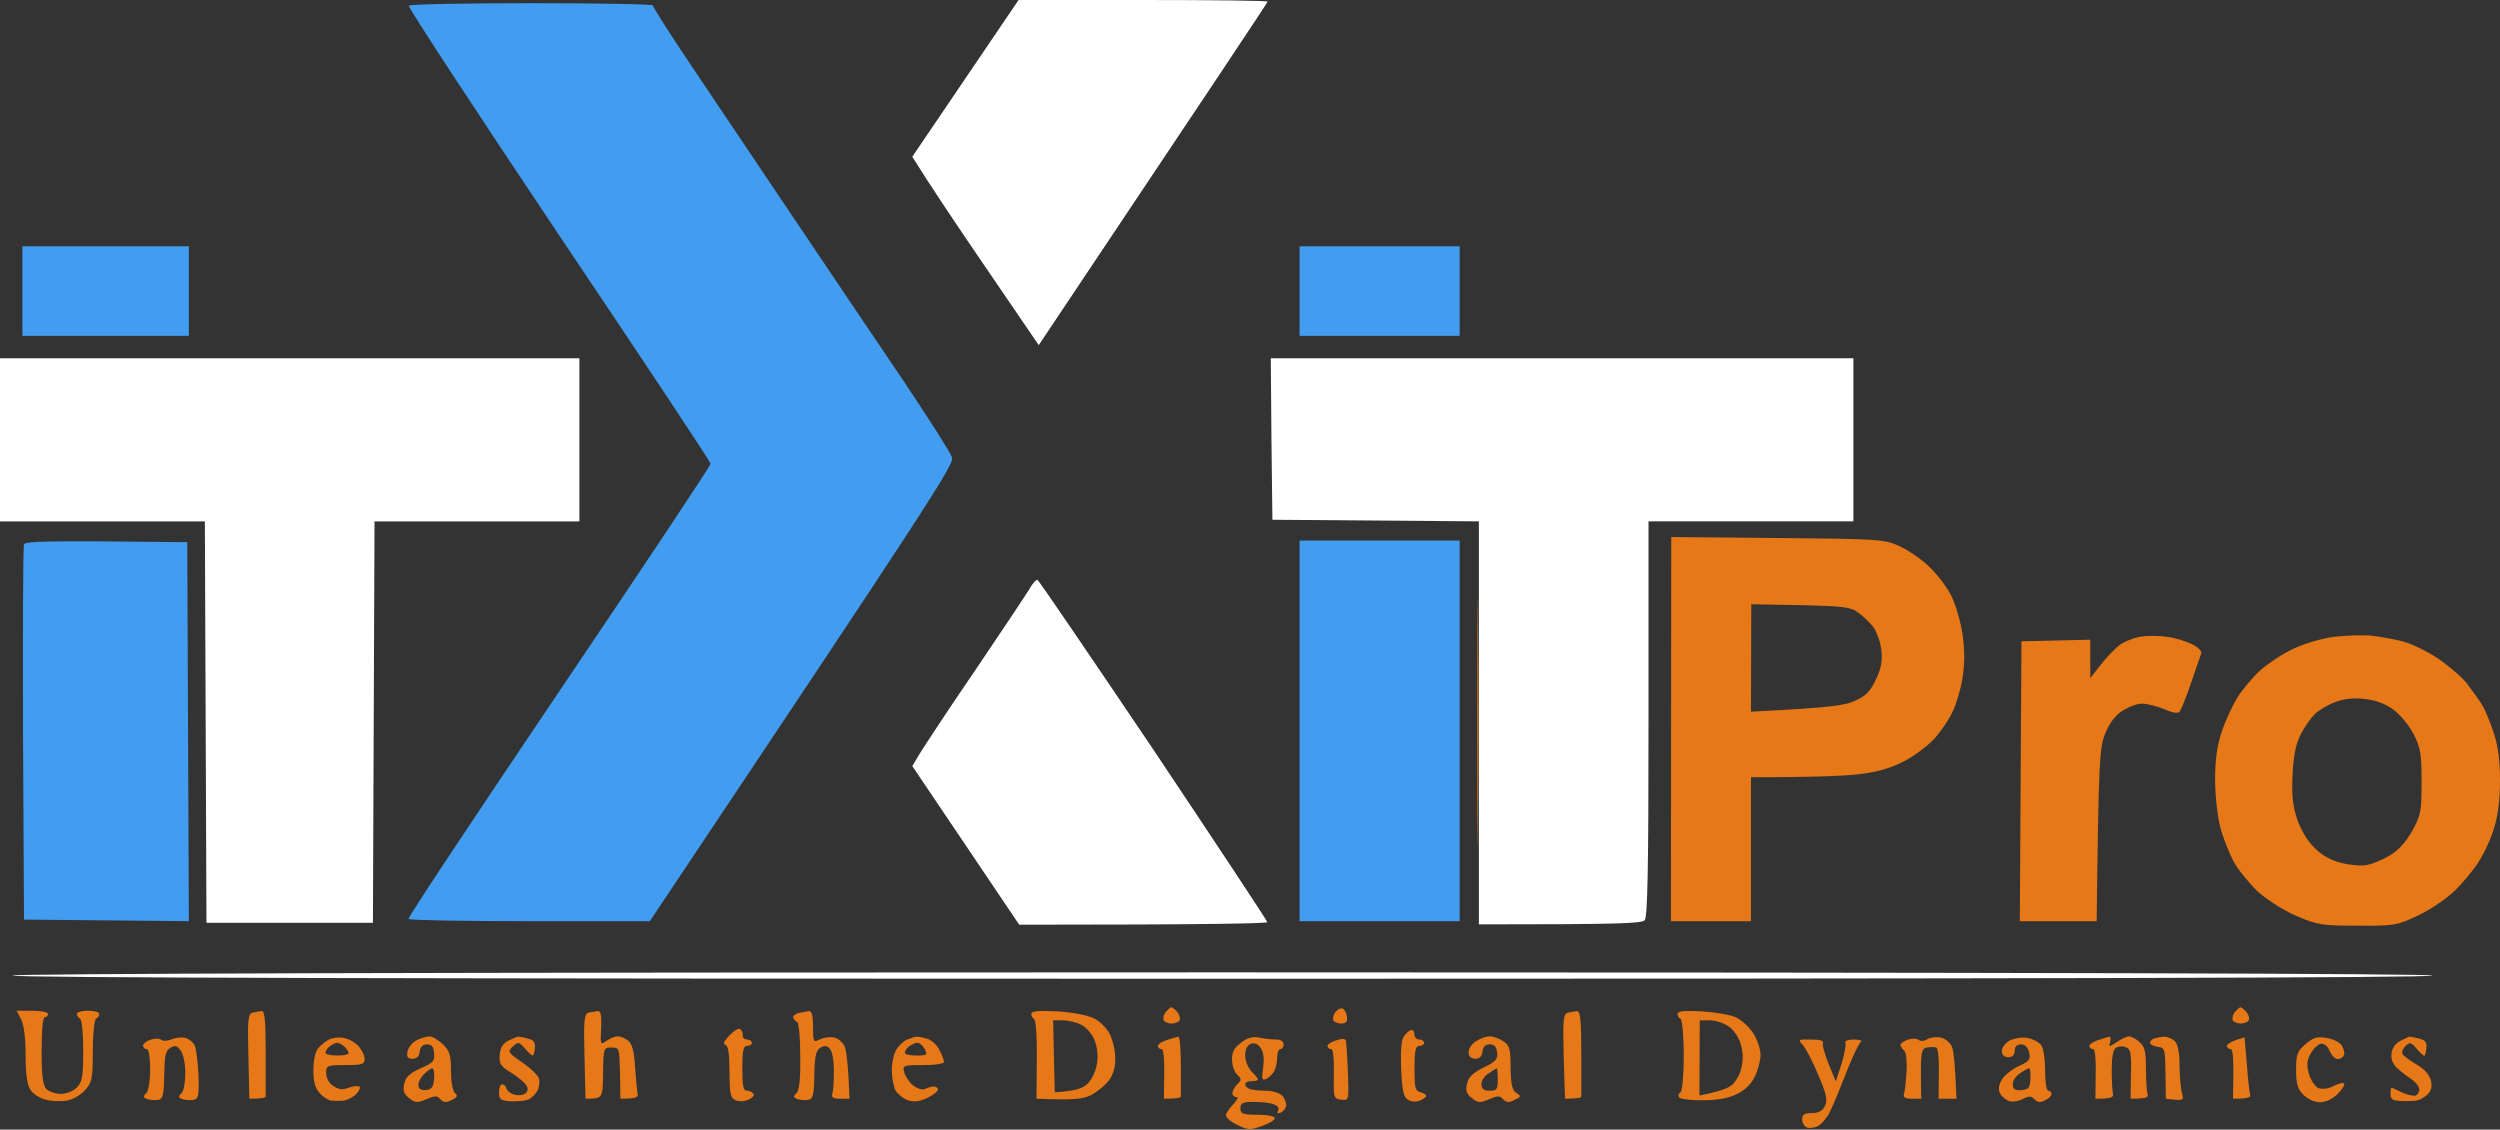 <svg width="135" height="61" viewBox="0 0 135 61" fill="none" xmlns="http://www.w3.org/2000/svg">
<rect x="0" y="0" width="135" height="61" fill="#333333" stroke="none"/>
<path d="M49.264 8.463L52.133 4.232L55.003 0H61.727C65.426 0 68.451 0.035 68.451 0.086C68.451 0.138 65.668 4.318 56.092 18.637L53.239 14.457C51.666 12.16 50.128 9.862 49.264 8.463Z" fill="white"/>
<path d="M0 28.154V23.749V19.345H31.287V28.154H20.224L20.138 49.831H11.149L11.063 28.154H0Z" fill="white"/>
<path d="M66.532 57.224C66.515 56.826 66.636 56.584 67.016 56.308C67.362 56.032 67.639 55.963 68.019 56.032C68.296 56.101 68.71 56.135 68.935 56.135C69.16 56.135 69.316 56.239 69.316 56.395C69.316 56.533 69.246 56.654 69.143 56.654C69.039 56.654 68.97 56.844 68.97 57.085C68.97 57.327 68.901 57.655 68.814 57.828C68.745 57.983 68.538 58.173 68.382 58.26C68.14 58.364 68.123 58.277 68.209 57.655C68.278 57.172 68.227 56.792 68.071 56.584C67.933 56.377 67.743 56.291 67.552 56.36C67.345 56.446 67.241 56.671 67.241 56.999C67.241 57.293 67.397 57.673 67.587 57.863C67.777 58.053 67.933 58.243 67.933 58.294C67.933 58.346 67.777 58.381 67.587 58.381C67.397 58.381 67.241 58.45 67.241 58.553C67.241 58.657 67.362 58.761 67.501 58.813C67.639 58.864 68.036 58.899 68.365 58.899C68.693 58.899 69.091 59.02 69.229 59.158C69.367 59.296 69.471 59.555 69.454 59.711C69.419 59.866 69.281 60.039 69.143 60.091C68.97 60.148 68.93 60.108 69.022 59.97C69.091 59.849 69.004 59.711 68.814 59.642C68.624 59.555 68.14 59.504 67.725 59.504C67.103 59.504 66.982 59.555 66.982 59.849C66.982 60.143 67.103 60.194 67.881 60.194C68.382 60.194 68.814 60.264 68.832 60.367C68.866 60.471 68.555 60.661 68.157 60.799C67.501 61.041 67.379 61.023 66.826 60.747C66.481 60.592 66.204 60.35 66.204 60.229C66.204 60.125 66.377 59.849 66.602 59.624C66.809 59.4 66.895 59.244 66.775 59.244C66.653 59.244 66.55 59.141 66.55 59.037C66.55 58.916 66.671 58.692 66.809 58.553C67.051 58.329 67.051 58.26 66.809 58.035C66.653 57.897 66.532 57.534 66.532 57.224Z" fill="#E77817"/>
<path d="M98.182 58.035C97.888 57.327 97.508 56.602 97.353 56.429C97.076 56.135 97.093 56.118 97.802 56.135C98.321 56.135 98.493 56.205 98.442 56.343C98.39 56.464 98.528 56.982 99.133 58.398L99.444 57.448C99.6 56.913 99.704 56.412 99.652 56.308C99.6 56.205 99.807 56.135 100.136 56.135C100.429 56.135 100.602 56.205 100.481 56.274C100.378 56.343 100.015 57.103 99.686 57.949C99.358 58.795 98.96 59.763 98.805 60.056C98.649 60.367 98.373 60.695 98.182 60.799C97.992 60.903 97.716 60.937 97.577 60.885C97.439 60.833 97.318 60.644 97.318 60.453C97.318 60.177 97.439 60.108 97.837 60.108C98.2 60.108 98.407 59.987 98.545 59.728C98.701 59.4 98.632 59.089 98.182 58.035Z" fill="#E77817"/>
<path d="M30.163 12.661C25.652 5.924 22.022 0.38 22.074 0.311C22.143 0.225 25.133 0.173 28.729 0.173C32.324 0.173 35.263 0.225 35.263 0.294C35.245 0.38 36.161 1.796 37.268 3.454C38.391 5.113 40.863 8.809 42.782 11.659C44.7 14.509 47.397 18.516 48.78 20.554C50.145 22.592 51.338 24.458 51.407 24.699C51.528 25.079 50.439 26.772 35.09 49.744H28.608C25.047 49.744 22.091 49.692 22.056 49.623C22.022 49.537 25.686 44.027 30.181 37.36C34.692 30.676 38.374 25.148 38.374 25.045C38.374 24.941 34.675 19.38 30.163 12.661Z" fill="#429DF1"/>
<path d="M1.21 18.136V15.718V13.3H10.198V18.136H1.21Z" fill="#429DF1"/>
<path d="M70.179 18.136V15.718V13.3H78.822V18.136H70.179Z" fill="#429DF1"/>
<path d="M1.245 39.64C1.227 34.13 1.245 29.518 1.296 29.398C1.366 29.225 2.351 29.19 10.112 29.277L10.198 49.744L1.296 49.658L1.245 39.64Z" fill="#429DF1"/>
<path d="M70.179 49.744V39.467V29.19H78.822V49.744H70.179Z" fill="#429DF1"/>
<path d="M68.71 28.067L68.658 23.714L68.623 19.345H100.083V28.153H89.02V38.81C89.02 46.963 88.968 49.536 88.813 49.692C88.657 49.865 87.499 49.916 79.859 49.916V28.153L68.71 28.067Z" fill="white"/>
<path d="M52.669 36.185C54.086 34.095 55.383 32.143 55.573 31.832C55.746 31.521 55.953 31.28 56.022 31.314C56.091 31.331 58.909 35.477 62.297 40.503C65.668 45.547 68.433 49.727 68.433 49.795C68.433 49.865 65.425 49.934 55.037 49.934L49.264 41.367L49.678 40.676C49.903 40.313 51.234 38.275 52.669 36.185Z" fill="white"/>
<path d="M66.013 52.853C22.575 52.853 0.674 52.801 0.674 52.68C0.674 52.576 22.575 52.507 66.013 52.507C109.469 52.507 131.353 52.576 131.353 52.68C131.353 52.801 109.469 52.853 66.013 52.853Z" fill="white"/>
<path fill-rule="evenodd" clip-rule="evenodd" d="M79.807 33.594C79.842 36.548 79.842 41.401 79.807 44.389C79.79 47.378 79.772 44.977 79.772 39.035C79.772 33.093 79.79 30.641 79.807 33.594ZM90.248 29L95.986 29.052C101.552 29.104 101.76 29.121 102.589 29.501C103.073 29.725 103.799 30.226 104.197 30.623C104.612 31.021 105.148 31.712 105.372 32.178C105.597 32.627 105.874 33.56 105.977 34.251C106.098 35.132 106.098 35.822 105.977 36.617C105.874 37.239 105.632 38.051 105.441 38.431C105.269 38.811 104.854 39.432 104.525 39.812C104.197 40.192 103.488 40.745 102.918 41.056C102.209 41.436 101.5 41.66 100.602 41.781C99.893 41.885 98.233 41.971 94.552 41.971V49.744H90.23L90.248 29ZM94.552 38.431C98.925 38.206 99.633 38.102 100.204 37.826C100.774 37.567 101.016 37.308 101.31 36.669C101.604 36.047 101.656 35.65 101.587 35.062C101.535 34.631 101.327 34.095 101.155 33.853C100.965 33.612 100.602 33.266 100.342 33.076C99.945 32.782 99.564 32.731 97.231 32.679L94.569 32.627L94.552 38.431ZM117.023 34.389C117.455 34.441 118.06 34.631 118.371 34.786C118.682 34.942 118.907 35.149 118.872 35.27C118.82 35.391 118.578 36.116 118.319 36.876C118.06 37.636 117.783 38.327 117.697 38.431C117.61 38.534 117.317 38.5 116.867 38.292C116.47 38.137 115.951 37.999 115.692 37.999C115.433 37.981 114.949 38.172 114.62 38.379C114.205 38.638 113.911 39.052 113.669 39.64C113.376 40.4 113.324 41.021 113.22 49.744H109.071L109.158 34.631L112.874 34.544V36.617L113.445 35.892C113.756 35.494 114.205 35.028 114.43 34.855C114.672 34.665 115.173 34.458 115.554 34.389C115.917 34.32 116.591 34.32 117.023 34.389ZM127.999 34.32C128.483 34.372 129.261 34.51 129.728 34.631C130.212 34.752 131.059 35.166 131.629 35.546C132.199 35.926 132.908 36.531 133.202 36.893C133.479 37.273 133.859 37.774 134.014 38.033C134.187 38.292 134.464 38.983 134.654 39.553C134.896 40.279 135 41.039 135 42.144C135 43.146 134.896 44.044 134.689 44.683C134.533 45.236 134.153 46.065 133.842 46.548C133.548 47.015 132.925 47.758 132.476 48.172C132.009 48.604 131.128 49.191 130.506 49.468C129.451 49.968 129.278 50.003 127.308 49.986C125.406 49.986 125.147 49.951 124.023 49.468C123.332 49.174 122.468 48.621 121.949 48.172C121.482 47.723 120.877 46.998 120.618 46.531C120.376 46.065 120.03 45.219 119.892 44.649C119.737 44.079 119.616 42.921 119.616 42.092C119.616 41.039 119.719 40.261 119.979 39.502C120.169 38.914 120.566 38.085 120.826 37.653C121.102 37.221 121.655 36.565 122.07 36.185C122.485 35.822 123.28 35.287 123.851 35.028C124.421 34.752 125.406 34.475 126.011 34.389C126.634 34.32 127.532 34.285 127.999 34.32ZM125.009 38.551C124.784 38.776 124.438 39.26 124.248 39.64C123.989 40.123 123.851 40.762 123.799 41.799C123.747 42.921 123.799 43.491 124.041 44.217C124.231 44.787 124.594 45.409 124.974 45.771C125.372 46.186 125.873 46.462 126.443 46.6C126.927 46.721 127.55 46.773 127.826 46.704C128.12 46.652 128.656 46.428 129.036 46.203C129.497 45.938 129.901 45.501 130.246 44.89C130.73 44.027 130.765 43.819 130.765 42.23C130.765 40.711 130.713 40.382 130.333 39.64C130.073 39.139 129.589 38.569 129.209 38.292C128.76 37.981 128.224 37.791 127.653 37.74C127.118 37.671 126.547 37.74 126.098 37.912C125.717 38.051 125.233 38.344 125.009 38.551ZM63.247 54.39C63.299 54.39 63.455 54.511 63.576 54.649C63.697 54.805 63.749 54.995 63.697 55.098C63.662 55.185 63.455 55.271 63.265 55.271C63.075 55.271 62.884 55.185 62.833 55.098C62.798 54.995 62.833 54.805 62.936 54.666C63.057 54.528 63.178 54.407 63.247 54.39ZM72.495 54.459C72.599 54.494 72.703 54.684 72.737 54.891C72.772 55.167 72.685 55.271 72.426 55.271C72.236 55.271 72.046 55.185 71.994 55.098C71.959 54.995 71.994 54.805 72.115 54.649C72.219 54.511 72.391 54.425 72.495 54.459ZM120.981 54.39C121.033 54.39 121.189 54.511 121.31 54.649C121.431 54.805 121.482 54.995 121.431 55.098C121.396 55.185 121.189 55.271 120.998 55.271C120.808 55.271 120.618 55.185 120.566 55.098C120.532 54.995 120.566 54.805 120.67 54.666C120.791 54.528 120.912 54.407 120.981 54.39ZM0.898 54.58H1.745C2.212 54.58 2.592 54.649 2.592 54.753C2.592 54.839 2.523 54.926 2.42 54.926C2.316 54.926 2.247 55.634 2.247 56.739C2.247 58.121 2.316 58.605 2.506 58.812C2.662 58.95 3.007 59.071 3.284 59.071C3.578 59.071 3.958 58.916 4.148 58.725C4.442 58.432 4.494 58.138 4.494 56.739C4.494 55.806 4.425 55.064 4.321 55.012C4.235 54.96 4.148 54.839 4.148 54.753C4.148 54.649 4.425 54.58 4.753 54.58C5.099 54.58 5.358 54.649 5.358 54.753C5.358 54.839 5.289 54.96 5.185 55.012C5.099 55.064 5.012 55.806 5.012 56.739C5.012 58.207 4.978 58.432 4.615 58.846C4.373 59.123 3.958 59.365 3.612 59.434C3.301 59.486 2.783 59.468 2.471 59.382C2.16 59.313 1.78 59.071 1.642 58.846C1.469 58.587 1.382 58.017 1.382 56.998C1.382 56.083 1.296 55.34 1.14 55.047L0.898 54.58ZM14.139 54.597C14.295 54.597 14.347 55.133 14.347 56.826C14.347 58.069 14.347 59.14 14.347 59.209C14.347 59.278 14.156 59.33 13.465 59.33L13.413 57.05C13.361 55.047 13.396 54.753 13.638 54.684C13.793 54.649 14.018 54.615 14.139 54.597ZM32.289 54.597C32.445 54.597 32.496 54.856 32.462 55.513C32.41 56.411 32.427 56.446 32.756 56.204C32.946 56.066 33.222 55.962 33.361 55.962C33.516 55.962 33.758 56.066 33.931 56.204C34.139 56.377 34.242 56.774 34.294 57.637C34.346 58.276 34.398 58.933 34.432 59.071C34.467 59.261 34.346 59.33 33.499 59.33L33.482 57.948C33.447 56.601 33.447 56.566 33.015 56.566C32.6 56.566 32.583 56.601 32.566 57.948C32.548 59.33 32.548 59.33 31.615 59.33L31.563 57.05C31.511 55.047 31.546 54.753 31.788 54.684C31.943 54.649 32.168 54.615 32.289 54.597ZM43.697 54.597C43.836 54.597 43.905 54.856 43.905 55.444C43.905 56.29 43.922 56.307 44.303 56.117C44.51 56.014 44.856 55.979 45.08 56.031C45.288 56.1 45.53 56.307 45.616 56.532C45.703 56.739 45.806 57.465 45.875 59.33H45.374C44.994 59.33 44.89 59.261 44.942 59.071C44.994 58.933 45.029 58.38 45.029 57.827C45.029 57.257 44.942 56.757 44.804 56.618C44.648 56.463 44.51 56.446 44.285 56.584C44.06 56.739 43.991 57.05 43.974 58.052C43.957 59.157 43.905 59.347 43.628 59.399C43.456 59.416 43.196 59.399 43.041 59.347C42.833 59.261 42.833 59.192 43.006 59.036C43.162 58.881 43.231 58.259 43.214 57.05C43.214 56.048 43.144 55.236 43.041 55.185C42.954 55.15 42.85 55.029 42.833 54.943C42.816 54.856 42.937 54.753 43.127 54.701C43.317 54.666 43.577 54.615 43.697 54.597ZM57.111 54.615C57.941 54.666 58.736 54.822 59.082 54.995C59.393 55.15 59.773 55.53 59.929 55.841C60.084 56.152 60.222 56.722 60.222 57.119C60.24 57.603 60.119 58 59.894 58.328C59.687 58.605 59.255 58.95 58.943 59.123C58.494 59.347 58.027 59.416 55.97 59.33L55.987 57.223C56.005 55.962 55.936 55.064 55.832 55.012C55.745 54.977 55.676 54.839 55.694 54.736C55.694 54.597 56.143 54.563 57.111 54.615ZM56.956 58.985C58.096 58.916 58.494 58.76 58.736 58.518C58.961 58.294 59.185 57.81 59.237 57.43C59.306 56.998 59.255 56.532 59.099 56.152C58.978 55.841 58.65 55.461 58.39 55.34C58.131 55.202 57.681 55.098 57.388 55.098H56.869L56.956 58.985ZM85.165 54.597C85.338 54.597 85.39 55.133 85.39 56.826C85.39 58.069 85.39 59.14 85.39 59.209C85.39 59.278 85.183 59.33 84.509 59.33L84.439 57.05C84.388 55.047 84.422 54.753 84.664 54.684C84.82 54.649 85.044 54.615 85.165 54.597ZM91.924 54.615C92.65 54.666 93.48 54.805 93.756 54.943C94.05 55.081 94.448 55.461 94.673 55.789C94.897 56.135 95.07 56.653 95.07 56.964C95.07 57.275 94.932 57.793 94.759 58.138C94.569 58.535 94.223 58.881 93.774 59.088C93.307 59.313 92.702 59.416 91.907 59.416C91.267 59.416 90.697 59.347 90.662 59.244C90.611 59.157 90.645 59.036 90.749 58.985C90.835 58.933 90.922 58.104 90.922 56.998C90.922 55.91 90.835 55.064 90.749 55.012C90.645 54.977 90.576 54.839 90.593 54.736C90.611 54.597 91.025 54.563 91.924 54.615ZM91.769 59.157C92.788 58.967 93.255 58.777 93.463 58.639C93.67 58.501 93.929 58.086 94.016 57.741C94.137 57.309 94.137 56.86 94.016 56.446C93.929 56.066 93.653 55.651 93.376 55.444C93.117 55.254 92.65 55.098 92.339 55.098H91.786L91.769 59.157ZM39.947 55.565C40.05 55.599 40.119 55.755 40.102 55.893C40.085 56.031 40.206 56.135 40.344 56.135C40.482 56.135 40.603 56.221 40.603 56.307C40.603 56.411 40.482 56.48 40.344 56.48C40.137 56.48 40.085 56.739 40.085 57.689C40.085 58.656 40.137 58.898 40.344 58.898C40.482 58.898 40.638 58.985 40.69 59.071C40.742 59.175 40.603 59.313 40.379 59.399C40.154 59.486 39.877 59.486 39.687 59.399C39.445 59.278 39.393 59.002 39.393 57.862C39.393 56.912 39.324 56.463 39.169 56.428C39.03 56.382 39.099 56.215 39.376 55.927C39.601 55.686 39.86 55.513 39.947 55.565ZM76.229 55.617C76.315 55.617 76.384 55.737 76.384 55.876C76.384 56.031 76.505 56.135 76.644 56.135C76.782 56.135 76.903 56.221 76.903 56.307C76.903 56.411 76.782 56.48 76.644 56.48C76.436 56.48 76.384 56.739 76.384 57.689C76.384 58.76 76.419 58.916 76.73 58.985C76.92 59.036 77.041 59.14 77.007 59.209C76.972 59.278 76.799 59.382 76.626 59.451C76.436 59.52 76.16 59.486 76.004 59.365C75.779 59.209 75.71 58.829 75.659 57.672C75.624 56.618 75.676 56.117 75.849 55.91C75.97 55.755 76.142 55.617 76.229 55.617ZM8.712 56.152C8.798 56.221 9.057 56.221 9.282 56.117C9.507 56.031 9.835 55.996 10.025 56.048C10.198 56.1 10.423 56.273 10.509 56.446C10.596 56.601 10.682 57.326 10.717 58.035C10.751 59.209 10.717 59.347 10.423 59.399C10.25 59.416 9.973 59.399 9.835 59.347C9.628 59.261 9.61 59.192 9.8 59.036C9.921 58.916 10.008 58.432 10.008 57.948C10.008 57.465 9.904 56.947 9.766 56.739C9.559 56.463 9.455 56.428 9.195 56.584C8.936 56.739 8.884 57.033 8.867 58.052C8.85 59.157 8.798 59.347 8.521 59.399C8.331 59.416 8.072 59.399 7.934 59.347C7.726 59.261 7.709 59.192 7.899 59.036C8.02 58.898 8.107 58.38 8.107 57.741C8.107 57.136 8.037 56.653 7.934 56.653C7.83 56.653 7.744 56.584 7.726 56.48C7.709 56.377 7.882 56.238 8.107 56.152C8.331 56.066 8.608 56.066 8.712 56.152ZM18.564 56.048C18.841 56.1 19.221 56.307 19.394 56.532C19.567 56.739 19.705 57.05 19.688 57.223C19.688 57.465 19.515 57.516 18.651 57.516C17.665 57.516 17.614 57.534 17.614 57.948C17.614 58.207 17.769 58.501 17.994 58.639C18.305 58.846 18.495 58.864 18.858 58.725C19.135 58.639 19.377 58.622 19.428 58.691C19.463 58.76 19.377 58.95 19.204 59.105C19.048 59.261 18.754 59.399 18.564 59.434C18.374 59.451 18.08 59.451 17.907 59.434C17.752 59.434 17.458 59.244 17.268 59.036C17.009 58.743 16.922 58.415 16.922 57.776C16.922 57.309 17.026 56.791 17.147 56.653C17.251 56.497 17.51 56.29 17.7 56.169C17.89 56.048 18.27 55.996 18.564 56.048ZM17.579 56.86C17.596 56.947 17.89 56.998 18.219 56.998C18.547 56.998 18.824 56.947 18.824 56.877C18.824 56.808 18.737 56.653 18.616 56.532C18.495 56.411 18.305 56.307 18.201 56.307C18.115 56.307 17.925 56.411 17.786 56.515C17.648 56.636 17.562 56.791 17.579 56.86ZM23.18 55.962C23.352 55.962 23.681 56.169 23.923 56.394C24.286 56.757 24.355 56.998 24.355 57.827C24.355 58.415 24.441 58.898 24.562 59.019C24.735 59.175 24.701 59.261 24.39 59.399C24.096 59.555 23.957 59.537 23.785 59.365C23.612 59.157 23.491 59.157 23.007 59.365C22.523 59.572 22.419 59.555 22.09 59.295C21.797 59.071 21.745 58.881 21.831 58.518C21.9 58.156 22.142 57.948 22.713 57.689C23.387 57.395 23.491 57.292 23.439 56.877C23.422 56.532 23.318 56.394 23.058 56.394C22.828 56.394 22.695 56.526 22.661 56.791C22.638 57.044 22.511 57.171 22.281 57.171C22.021 57.171 21.952 57.085 22.004 56.791C22.039 56.584 22.246 56.307 22.471 56.187C22.695 56.066 23.024 55.979 23.18 55.962ZM22.592 58.622C22.609 58.812 22.765 58.881 23.007 58.864C23.318 58.829 23.404 58.691 23.439 58.259C23.473 57.948 23.422 57.689 23.335 57.689C23.266 57.689 23.058 57.845 22.886 58.017C22.713 58.19 22.575 58.449 22.592 58.622ZM27.985 55.979C28.037 55.979 28.262 56.014 28.503 56.083C28.815 56.152 28.918 56.29 28.884 56.584C28.866 56.825 28.815 56.998 28.763 56.998C28.711 56.998 28.521 56.825 28.348 56.618C28.02 56.256 27.985 56.238 27.691 56.515C27.397 56.791 27.415 56.826 28.21 57.378C28.659 57.689 29.074 58.086 29.108 58.259C29.16 58.415 29.108 58.708 29.022 58.898C28.918 59.088 28.694 59.313 28.503 59.382C28.313 59.451 27.881 59.486 27.553 59.468C27.034 59.434 26.948 59.365 26.948 58.985C26.948 58.76 27.017 58.553 27.121 58.553C27.207 58.553 27.328 58.656 27.345 58.777C27.38 58.898 27.553 59.036 27.743 59.105C27.916 59.157 28.192 59.157 28.331 59.071C28.486 58.985 28.538 58.829 28.452 58.656C28.383 58.501 28.02 58.19 27.639 57.948C27.034 57.586 26.948 57.447 26.982 56.964C27.017 56.566 27.155 56.342 27.466 56.187C27.708 56.066 27.933 55.979 27.985 55.979ZM49.505 55.979C49.592 55.979 49.868 56.031 50.093 56.1C50.318 56.169 50.612 56.446 50.733 56.705C50.871 56.964 50.975 57.257 50.975 57.344C50.975 57.447 50.491 57.516 49.851 57.516C48.762 57.516 48.728 57.534 48.831 57.914C48.883 58.121 49.091 58.432 49.298 58.605C49.505 58.777 49.799 58.864 49.938 58.812C50.076 58.743 50.283 58.674 50.404 58.674C50.508 58.656 50.629 58.725 50.646 58.812C50.663 58.916 50.422 59.123 50.093 59.278C49.661 59.486 49.384 59.52 49.021 59.416C48.762 59.313 48.468 59.071 48.347 58.864C48.244 58.639 48.157 58.156 48.157 57.776C48.157 57.395 48.261 56.912 48.399 56.687C48.52 56.48 48.779 56.221 48.987 56.135C49.177 56.066 49.402 55.979 49.505 55.979ZM48.866 56.86C48.883 56.947 49.177 56.998 49.505 56.998C50.059 56.998 50.093 56.964 49.938 56.653C49.834 56.463 49.661 56.307 49.54 56.307C49.419 56.307 49.212 56.411 49.073 56.515C48.935 56.636 48.849 56.791 48.866 56.86ZM63.628 55.979C63.714 55.979 63.766 56.67 63.766 57.516C63.766 58.38 63.766 59.14 63.766 59.209C63.766 59.278 63.559 59.33 62.85 59.33L62.867 58C62.884 57.206 62.833 56.653 62.729 56.653C62.625 56.653 62.539 56.584 62.521 56.497C62.504 56.411 62.712 56.256 62.988 56.169C63.282 56.066 63.559 55.996 63.628 55.979ZM72.685 56.204C72.703 56.307 72.754 57.085 72.789 57.914C72.841 59.434 72.841 59.434 72.426 59.382C72.011 59.33 72.011 59.295 72.028 58C72.046 57.206 71.994 56.653 71.89 56.653C71.787 56.653 71.7 56.584 71.683 56.497C71.665 56.411 71.873 56.273 72.132 56.187C72.478 56.066 72.651 56.083 72.685 56.204ZM80.447 55.962C80.637 55.962 80.965 56.083 81.172 56.221C81.518 56.446 81.57 56.636 81.57 57.655C81.587 58.553 81.656 58.864 81.881 59.019C82.158 59.192 82.141 59.226 81.778 59.399C81.484 59.555 81.345 59.537 81.172 59.365C81 59.157 80.879 59.157 80.395 59.365C79.911 59.572 79.807 59.555 79.479 59.295C79.185 59.071 79.133 58.881 79.219 58.518C79.288 58.173 79.548 57.931 80.101 57.655C80.775 57.326 80.896 57.188 80.844 56.826C80.809 56.532 80.689 56.394 80.447 56.394C80.216 56.394 80.084 56.526 80.049 56.791C80.026 57.044 79.899 57.171 79.669 57.171C79.444 57.171 79.306 57.05 79.306 56.843C79.288 56.653 79.461 56.377 79.686 56.238C79.911 56.083 80.256 55.962 80.447 55.962ZM79.997 58.57C80.014 58.812 80.135 58.898 80.447 58.898C80.827 58.898 80.879 58.829 80.879 58.294C80.879 57.965 80.861 57.689 80.827 57.689C80.809 57.689 80.602 57.81 80.377 57.965C80.153 58.104 79.98 58.38 79.997 58.57ZM103.609 56.152C103.696 56.238 103.92 56.221 104.076 56.117C104.249 56.014 104.577 55.979 104.819 56.031C105.061 56.1 105.32 56.307 105.407 56.532C105.493 56.739 105.58 57.465 105.649 59.33H104.681L104.698 58C104.715 57.24 104.664 56.618 104.56 56.566C104.456 56.532 104.231 56.532 104.041 56.566C103.73 56.653 103.696 56.791 103.747 59.33H103.246C102.883 59.33 102.762 59.261 102.814 59.071C102.866 58.933 102.918 58.397 102.952 57.862C102.987 57.326 102.935 56.843 102.831 56.739C102.728 56.653 102.641 56.515 102.624 56.428C102.607 56.359 102.779 56.238 103.004 56.152C103.229 56.066 103.505 56.066 103.609 56.152ZM109.486 56.048C109.763 56.1 110.109 56.273 110.23 56.446C110.351 56.618 110.437 57.223 110.437 57.827C110.437 58.432 110.506 58.898 110.61 58.898C110.696 58.898 110.783 58.985 110.783 59.071C110.783 59.175 110.627 59.33 110.437 59.416C110.178 59.555 110.039 59.537 109.867 59.365C109.694 59.175 109.573 59.175 109.227 59.347C108.985 59.468 108.657 59.52 108.466 59.451C108.294 59.382 108.069 59.192 108 59.036C107.896 58.829 107.931 58.587 108.103 58.294C108.242 58.069 108.657 57.724 109.02 57.568C109.59 57.309 109.659 57.206 109.573 56.826C109.504 56.549 109.348 56.394 109.141 56.394C108.916 56.394 108.795 56.515 108.795 56.739C108.795 56.969 108.68 57.085 108.449 57.085C108.219 57.085 108.103 56.975 108.103 56.757C108.103 56.566 108.294 56.307 108.536 56.187C108.778 56.066 109.192 55.996 109.486 56.048ZM108.691 58.57C108.708 58.829 108.812 58.898 109.175 58.864C109.555 58.829 109.625 58.725 109.642 58.259C109.659 57.948 109.625 57.689 109.573 57.689C109.521 57.689 109.296 57.81 109.071 57.965C108.847 58.104 108.674 58.38 108.691 58.57ZM113.911 55.979C113.981 55.979 113.981 56.1 113.946 56.273C113.86 56.549 113.877 56.549 114.309 56.273C114.551 56.1 114.862 55.962 114.966 55.962C115.087 55.962 115.346 56.1 115.536 56.273C115.813 56.515 115.882 56.791 115.882 57.689C115.882 58.311 115.917 58.933 115.968 59.071C116.038 59.261 115.917 59.33 115.052 59.33L115.07 58C115.104 56.86 115.052 56.636 114.793 56.549C114.637 56.48 114.395 56.497 114.257 56.584C114.107 56.687 114.032 57.085 114.032 57.776C114.032 58.346 114.067 58.933 114.102 59.071C114.136 59.261 114.015 59.33 113.151 59.33L113.168 58C113.185 57.206 113.134 56.653 113.03 56.653C112.926 56.653 112.84 56.584 112.822 56.497C112.805 56.411 113.013 56.256 113.289 56.169C113.583 56.066 113.86 55.996 113.911 55.979ZM116.867 55.979C117.04 55.979 117.299 56.083 117.438 56.221C117.61 56.394 117.697 56.843 117.697 57.568C117.697 58.156 117.766 58.829 117.835 59.054C117.939 59.434 117.904 59.451 116.954 59.33L116.936 57.948C116.919 56.653 116.902 56.566 116.521 56.532C116.314 56.497 116.124 56.411 116.107 56.325C116.089 56.238 116.176 56.135 116.314 56.083C116.452 56.031 116.712 55.996 116.867 55.979ZM121.206 56.014L121.327 57.413C121.379 58.19 121.465 58.933 121.5 59.071C121.569 59.261 121.448 59.33 120.584 59.33L120.601 58C120.618 57.206 120.566 56.653 120.463 56.653C120.359 56.653 120.272 56.584 120.255 56.497C120.238 56.411 120.445 56.273 120.722 56.169L121.206 56.014ZM125.631 56.048C125.959 56.1 126.34 56.273 126.443 56.446C126.564 56.618 126.616 56.843 126.582 56.964C126.53 57.085 126.392 57.188 126.236 57.188C126.098 57.188 125.908 56.998 125.804 56.757C125.7 56.497 125.51 56.342 125.337 56.359C125.182 56.394 124.922 56.618 124.784 56.877C124.577 57.24 124.542 57.482 124.68 57.983C124.784 58.346 125.009 58.674 125.199 58.76C125.424 58.829 125.735 58.795 126.029 58.639C126.288 58.501 126.53 58.449 126.582 58.518C126.634 58.587 126.461 58.846 126.219 59.088C125.959 59.347 125.579 59.52 125.285 59.52C124.991 59.52 124.611 59.347 124.386 59.123C124.075 58.812 123.989 58.535 123.989 57.776C123.989 56.929 124.058 56.757 124.507 56.377C124.905 56.031 125.13 55.962 125.631 56.048ZM130.125 55.979C130.177 55.979 130.402 56.031 130.644 56.083C130.972 56.169 131.059 56.29 131.024 56.601C131.007 56.826 130.955 57.016 130.903 57.016C130.868 57.016 130.678 56.843 130.488 56.618C130.194 56.273 130.125 56.256 129.883 56.497C129.745 56.636 129.676 56.843 129.745 56.929C129.814 57.033 130.16 57.292 130.523 57.499C130.938 57.741 131.197 58.052 131.266 58.346C131.353 58.691 131.283 58.916 131.059 59.123C130.886 59.278 130.627 59.416 130.471 59.434C130.333 59.451 129.97 59.468 129.659 59.451C129.209 59.434 129.088 59.365 129.088 59.088C129.088 58.898 129.105 58.743 129.14 58.743C129.157 58.725 129.417 58.846 129.693 58.985C129.987 59.123 130.315 59.192 130.436 59.157C130.557 59.123 130.644 58.967 130.644 58.829C130.644 58.691 130.454 58.432 130.194 58.259C129.952 58.104 129.607 57.827 129.417 57.655C129.226 57.482 129.105 57.171 129.14 56.895C129.175 56.601 129.347 56.342 129.624 56.204C129.849 56.083 130.091 55.979 130.125 55.979Z" fill="#E77817"/>
</svg>
